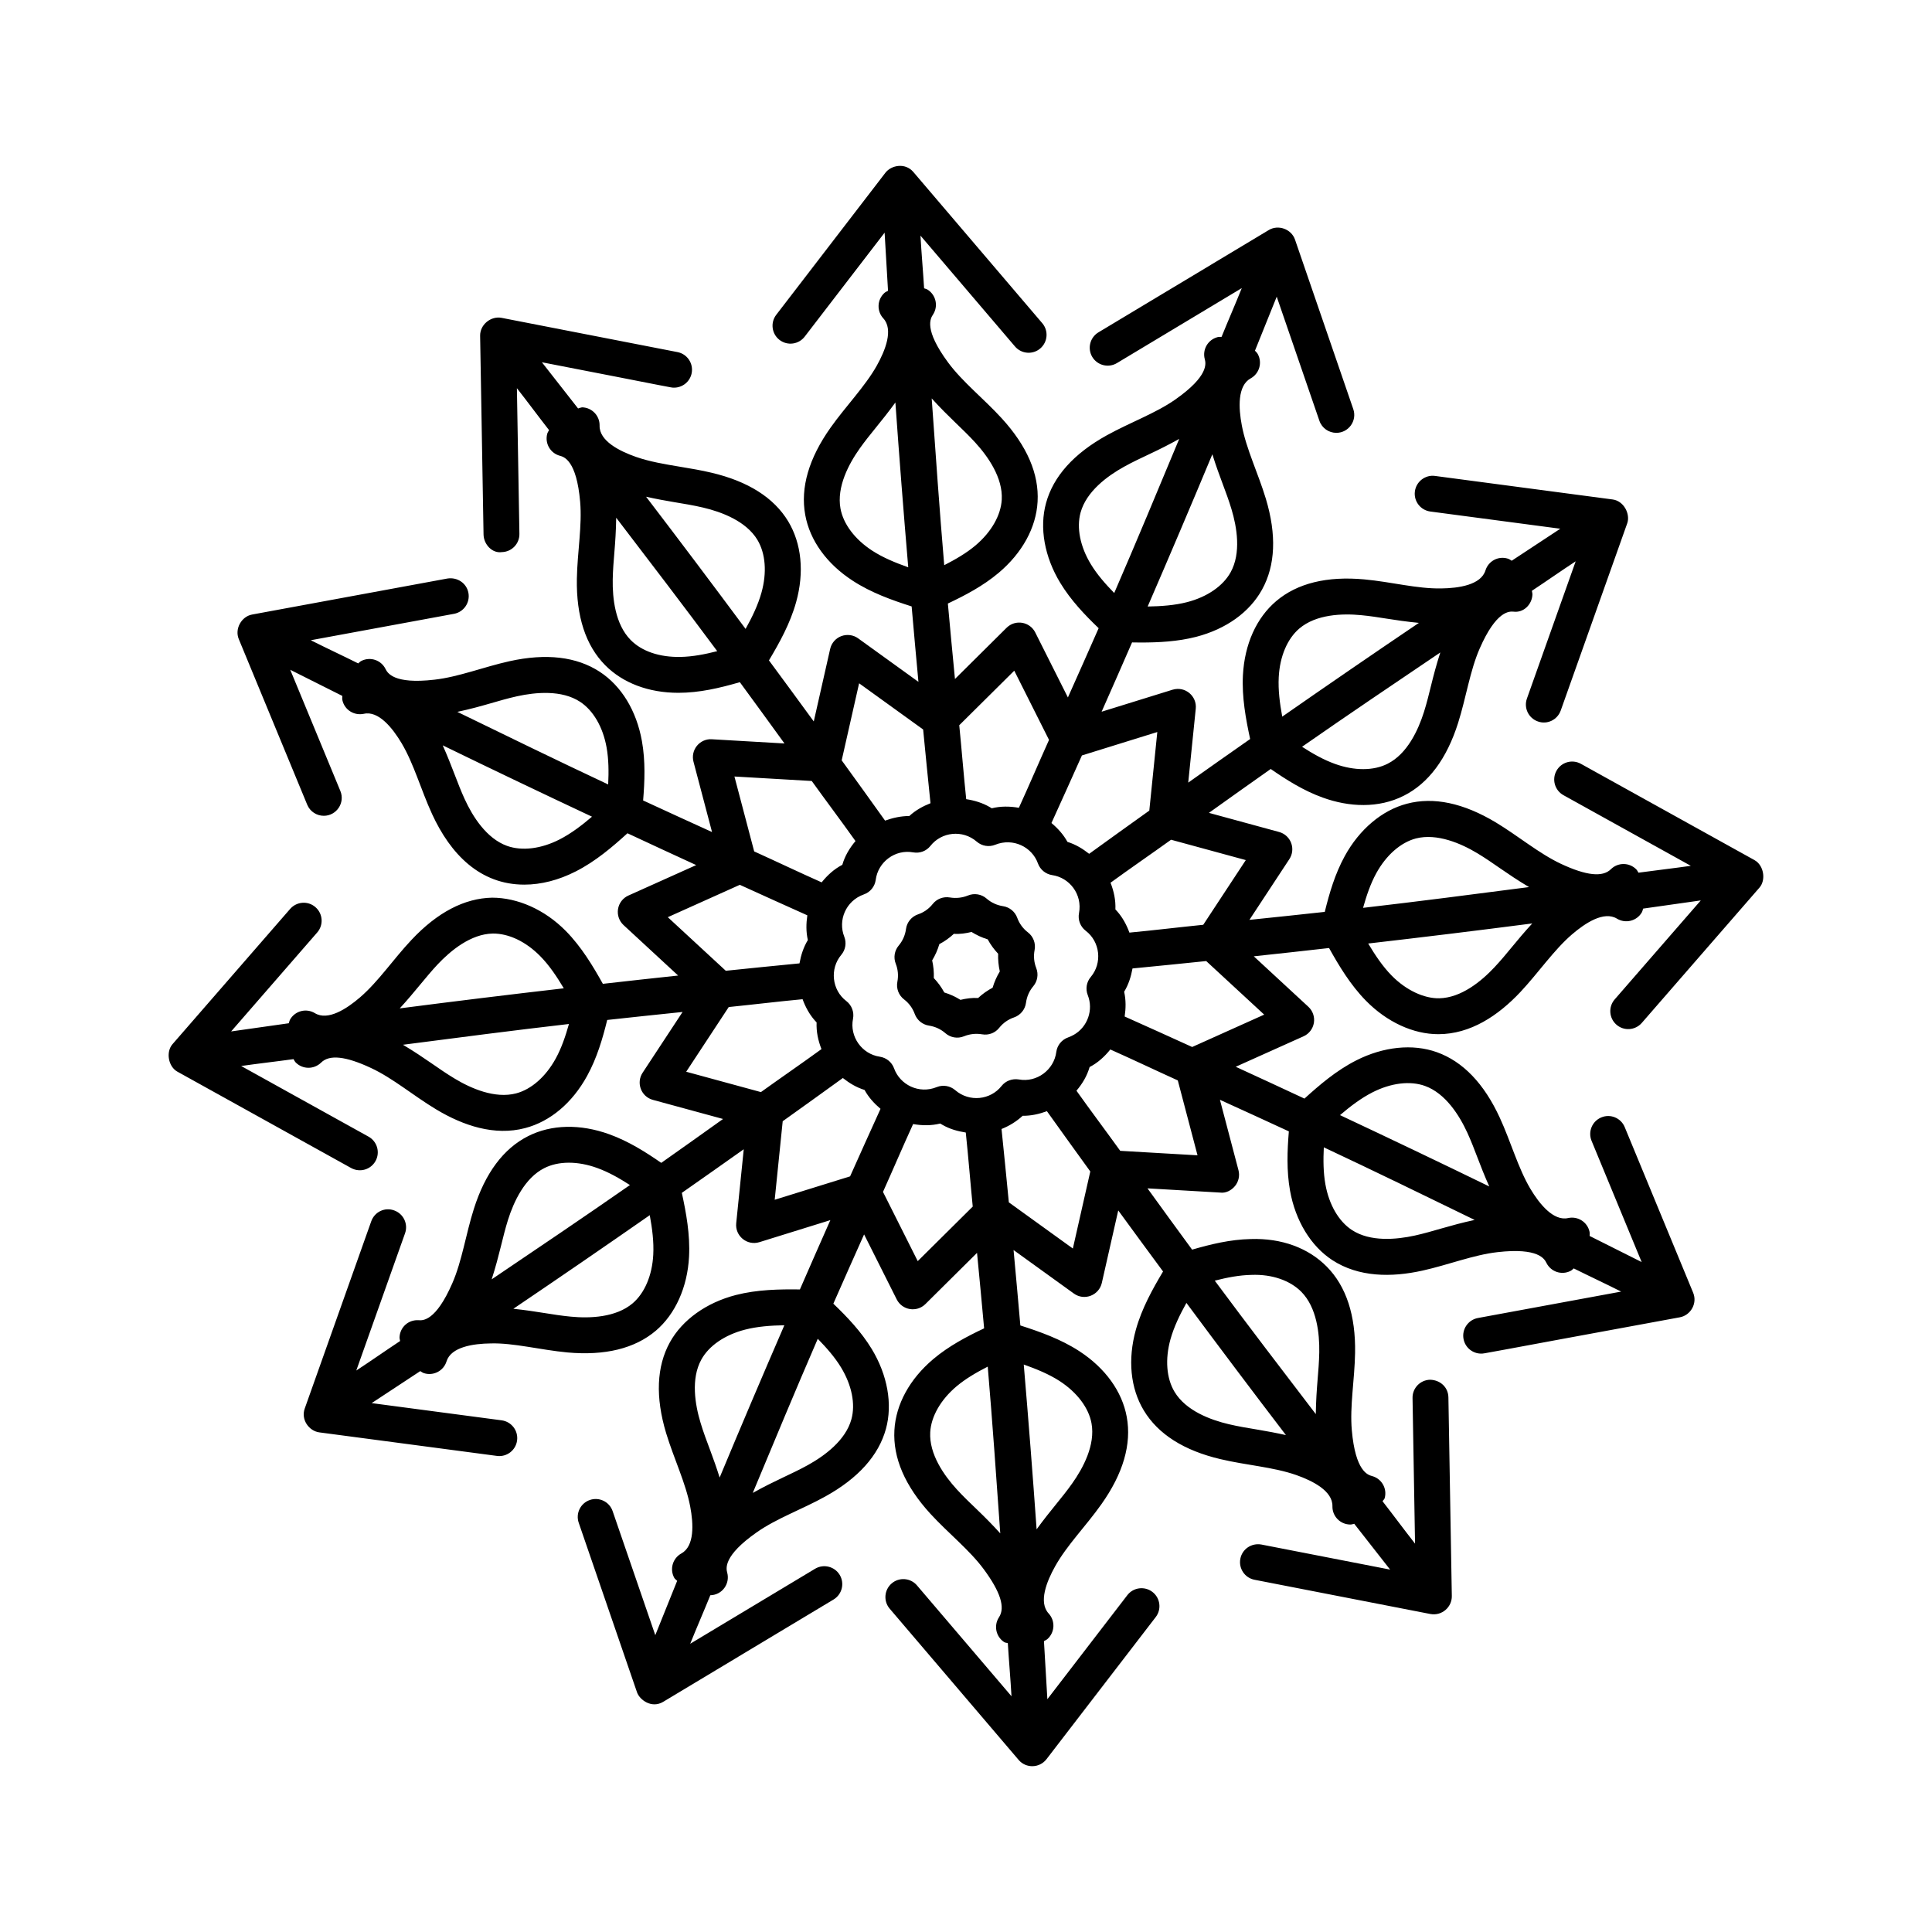 <?xml version="1.0" encoding="UTF-8"?>
<!-- Uploaded to: ICON Repo, www.iconrepo.com, Generator: ICON Repo Mixer Tools -->
<svg fill="#000000" width="800px" height="800px" version="1.1" viewBox="144 144 512 512" xmlns="http://www.w3.org/2000/svg">
 <g>
  <path d="m609 371.96-46.059-25.547c-2.309-1.262-5.184-0.445-6.461 1.855-1.277 2.293-0.445 5.188 1.848 6.461l33.758 18.723c-4.602 0.664-9.266 1.18-13.879 1.82-0.188-0.305-0.324-0.629-0.586-0.895-1.859-1.867-4.863-1.867-6.727-0.02-2.188 2.164-6.516 1.707-13.219-1.43-5.754-2.691-11.469-7.488-17.266-10.973-8.559-5.144-16.48-6.84-23.574-4.957-6.566 1.719-12.559 6.766-16.449 13.852-2.609 4.766-4.078 9.809-5.309 14.809-6.664 0.746-13.309 1.418-19.969 2.117l10.586-16.098c0.836-1.273 1.012-2.867 0.473-4.289-0.539-1.43-1.727-2.508-3.199-2.906l-18.59-5.066c5.457-3.883 10.891-7.777 16.379-11.629 4.129 2.863 8.676 5.742 13.773 7.578 7.008 2.539 14.797 2.898 21.5-0.492 6.539-3.297 11.383-9.793 14.391-19.316 2.102-6.641 3.137-13.793 5.691-19.645 4.406-10.109 7.883-9.906 8.969-9.82 2.66 0.352 4.875-1.848 5.027-4.465 0.023-0.371-0.09-0.707-0.148-1.055 3.883-2.57 7.723-5.269 11.613-7.82l-12.922 36.371c-0.879 2.469 0.414 5.188 2.887 6.062 2.481 0.91 5.188-0.418 6.07-2.887l17.629-49.629c0.844-2.387-0.844-5.894-3.856-6.305l-47.09-6.238c-2.574-0.352-4.984 1.484-5.332 4.094-0.344 2.598 1.484 4.984 4.09 5.336l34.445 4.562c-4.297 2.812-8.59 5.641-12.879 8.484-0.324-0.199-0.621-0.434-1-0.551-2.535-0.797-5.172 0.613-5.953 3.117-1.203 3.844-7.055 4.715-11.754 4.773-6.465 0.102-13.043-1.715-20.312-2.394-9.918-0.918-17.805 1.012-23.387 5.746-5.254 4.457-8.383 11.426-8.82 19.625-0.309 5.867 0.77 11.641 1.91 16.93-5.481 3.844-10.957 7.676-16.406 11.551l1.996-19.598c0.336-3.289-2.769-6.027-6.137-5.023l-18.812 5.832c2.715-6.106 5.387-12.23 8.066-18.363 0.766 0.012 1.504 0.027 2.289 0.027 4.75 0 9.793-0.25 14.688-1.504 7.945-2.062 14.152-6.508 17.477-12.531 3.543-6.414 3.879-14.508 1.004-24.07-2.047-6.762-5.184-13.16-6.371-19.438-0.879-4.613-1.18-10.52 2.352-12.457 2.297-1.273 3.137-4.16 1.871-6.461-0.191-0.348-0.48-0.594-0.738-0.871 1.934-4.773 3.859-9.543 5.766-14.32l11.305 32.875c0.676 1.977 2.519 3.211 4.492 3.211 3.242 0 5.559-3.199 4.492-6.293l-15.445-44.922c-0.957-2.789-4.422-4.043-6.938-2.535l-45.152 27.117c-2.25 1.355-2.981 4.269-1.629 6.527 1.355 2.238 4.269 2.969 6.519 1.625l33.094-19.875c-1.727 4.316-3.609 8.609-5.359 12.926-0.355 0.012-0.711-0.027-1.07 0.07-2.539 0.668-4.051 3.269-3.383 5.812 0.289 1.094 1.168 4.438-7.844 10.742-5.188 3.629-11.891 6.019-18.133 9.469-8.73 4.836-14.145 10.871-16.078 17.926-1.805 6.555-0.426 14.27 3.773 21.184 2.809 4.625 6.535 8.516 10.164 11.996-2.688 6.144-5.426 12.238-8.148 18.355l-8.652-17.227c-1.434-2.852-5.266-3.535-7.594-1.242l-13.684 13.578c-0.633-6.668-1.289-13.316-1.879-20 4.555-2.148 9.328-4.652 13.461-8.133 6.269-5.293 9.938-11.992 10.316-18.863 0.414-7.332-2.801-14.77-9.535-22.121-4.668-5.113-10.359-9.594-14.172-14.75-6.539-8.855-4.641-11.734-4.019-12.691 1.445-2.191 0.836-5.133-1.355-6.582-0.309-0.203-0.66-0.277-0.992-0.398-0.285-4.648-0.703-9.316-0.965-13.961l25.043 29.371c1.703 2.004 4.711 2.238 6.699 0.539 2-1.707 2.238-4.707 0.535-6.703l-34.168-40.074c-2.168-2.543-5.867-1.785-7.383 0.188l-28.945 37.66c-1.602 2.078-1.207 5.07 0.871 6.664 2.121 1.617 5.082 1.18 6.664-0.871l21.18-27.559c0.289 5.133 0.594 10.266 0.906 15.406-0.332 0.18-0.684 0.32-0.977 0.586-1.93 1.781-2.051 4.789-0.273 6.723 2.723 2.953 0.551 8.465-1.746 12.559-3.074 5.477-8.273 10.797-12.23 16.395-5.769 8.133-8.031 15.91-6.715 23.133 1.23 6.777 5.699 12.969 12.578 17.434 4.934 3.219 10.473 5.168 15.621 6.816 0.59 6.668 1.172 13.332 1.801 19.988l-15.977-11.527c-1.289-0.938-2.969-1.141-4.461-0.594-1.496 0.566-2.606 1.84-2.957 3.398l-4.344 19.215c-3.93-5.41-7.906-10.789-11.875-16.18 2.762-4.637 5.625-9.762 7.203-15.445 2.195-7.898 1.449-15.504-2.106-21.406-3.793-6.273-10.637-10.609-20.344-12.887-2.723-0.648-5.492-1.113-8.258-1.57-4.164-0.695-8.09-1.348-11.762-2.629-4.434-1.559-9.707-4.25-9.617-8.27 0.055-2.629-2.023-4.801-4.652-4.856-0.363 0.055-0.703 0.191-1.051 0.301-3.188-4.094-6.383-8.176-9.586-12.242 35.758 6.926 34.07 6.727 35.031 6.727 2.227 0 4.219-1.578 4.66-3.844 0.5-2.582-1.18-5.078-3.754-5.578l-46.645-9.082c-2.848-0.523-5.707 1.816-5.664 4.754l0.906 52.664c0.047 2.629 2.309 5.051 4.836 4.668 2.621-0.047 4.715-2.211 4.668-4.836l-0.664-38.598c2.875 3.656 5.652 7.434 8.52 11.109-0.168 0.316-0.383 0.605-0.48 0.965-0.688 2.535 0.809 5.144 3.344 5.828 1.09 0.297 4.418 1.199 5.375 12.172 0.559 6.375-0.738 13.309-0.867 20.434-0.176 9.969 2.34 17.676 7.488 22.883 4.676 4.742 11.539 7.332 19.398 7.332 5.613 0 10.926-1.262 16.305-2.816 3.981 5.402 7.887 10.824 11.828 16.242l-19.246-1.117c-1.5-0.113-2.992 0.559-3.953 1.734-0.961 1.18-1.305 2.746-0.914 4.223l4.914 18.633c-6.09-2.785-12.18-5.543-18.262-8.371 0.414-5.012 0.637-10.402-0.316-15.727-1.449-8.078-5.418-14.602-11.188-18.379-6.121-3.992-14.16-4.957-23.918-2.793-6.824 1.512-13.477 4.172-19.867 4.891-10.883 1.273-12.477-1.84-12.988-2.859-1.164-2.34-4.023-3.297-6.379-2.117-0.336 0.168-0.574 0.434-0.848 0.664-4.164-2.078-8.422-4.051-12.57-6.141l37.965-7c2.582-0.484 4.289-2.961 3.812-5.543-0.473-2.582-2.926-4.207-5.539-3.816l-51.793 9.551c-2.797 0.512-4.656 3.762-3.527 6.5l18.141 43.898c0.758 1.828 2.523 2.934 4.391 2.934 3.359 0 5.691-3.422 4.391-6.574l-13.281-32.117c4.586 2.316 9.188 4.621 13.797 6.918-0.008 0.379-0.062 0.754 0.023 1.145 0.574 2.562 3.086 4.141 5.68 3.602 3.875-0.891 7.602 3.742 10.004 7.777 3.281 5.523 5.09 12.277 8.086 18.797 4.883 10.625 12.699 18.695 24.438 18.695 4.434 0 9.09-1.18 13.633-3.5 5.254-2.668 9.707-6.484 13.703-10.113 6.07 2.824 12.133 5.652 18.215 8.434l-17.973 8.074c-1.453 0.648-2.484 1.996-2.742 3.566-0.254 1.578 0.293 3.176 1.465 4.262l14.465 13.371c-6.652 0.699-13.297 1.449-19.949 2.195-2.633-4.711-5.644-9.75-9.766-13.957-5.668-5.773-12.891-8.875-19.594-8.875-7.34 0.148-14.52 3.906-21.34 11.168-4.82 5.109-8.715 10.984-13.641 15.242-3.559 3.062-8.527 6.285-11.977 4.195-2.254-1.363-5.176-0.641-6.527 1.605-0.203 0.34-0.273 0.711-0.387 1.07-5.102 0.711-10.195 1.43-15.281 2.168l22.816-26.23c1.723-1.977 1.512-4.984-0.469-6.703-1.98-1.734-4.973-1.512-6.707 0.465l-31.176 35.844c-1.801 2.066-1.125 5.938 1.281 7.277l46.059 25.547c2.348 1.277 5.203 0.414 6.461-1.855 1.277-2.293 0.445-5.188-1.848-6.461l-33.758-18.723c4.602-0.664 9.266-1.18 13.879-1.82 0.188 0.305 0.324 0.629 0.586 0.895 1.855 1.867 4.859 1.855 6.727 0.02 2.18-2.172 6.516-1.707 13.215 1.43 5.883 2.75 11.074 7.242 17.27 10.973 7.18 4.316 15.473 7.094 23.574 4.957 6.664-1.746 12.504-6.664 16.445-13.859 2.602-4.734 4.106-9.91 5.312-14.797 6.664-0.746 13.309-1.418 19.969-2.117l-10.586 16.098c-1.777 2.691-0.402 6.348 2.719 7.195l18.594 5.066c-5.457 3.883-10.887 7.777-16.379 11.629-4.129-2.863-8.676-5.742-13.773-7.578-7.727-2.793-15.359-2.617-21.5 0.492-6.543 3.297-11.387 9.793-14.395 19.316-2.121 6.672-3.117 13.754-5.688 19.645-4.398 10.109-7.848 9.922-8.969 9.82-2.695-0.148-4.875 1.848-5.027 4.465-0.023 0.371 0.09 0.707 0.148 1.055-3.887 2.57-7.723 5.269-11.613 7.82l12.922-36.371c0.879-2.469-0.414-5.188-2.887-6.062-2.5-0.93-5.195 0.41-6.07 2.887l-17.629 49.629c-1.043 2.93 1.121 5.934 3.856 6.305l47.09 6.238c2.578 0.344 4.988-1.473 5.332-4.094 0.344-2.598-1.484-4.984-4.09-5.336l-34.449-4.562c4.297-2.812 8.59-5.641 12.879-8.48 0.324 0.199 0.625 0.434 1.008 0.551 2.449 0.77 5.16-0.57 5.953-3.129 1.191-3.832 7.047-4.707 11.754-4.762 6.059-0.164 13.02 1.711 20.309 2.394 9.918 0.891 17.805-1.02 23.395-5.754 5.176-4.391 8.387-11.539 8.812-19.613 0.309-5.883-0.77-11.652-1.91-16.93 5.481-3.844 10.957-7.676 16.406-11.551l-1.996 19.598c-0.34 3.328 2.824 6.035 6.141 5.023l18.809-5.844c-2.719 6.109-5.391 12.238-8.07 18.371-5.394-0.07-11.273 0.02-16.973 1.477-7.832 2.023-14.203 6.59-17.484 12.531-3.535 6.414-3.871 14.52-0.996 24.07 2.023 6.672 5.191 13.207 6.379 19.438 0.879 4.613 1.18 10.52-2.352 12.457-2.297 1.273-3.137 4.16-1.871 6.461 0.188 0.34 0.52 0.512 0.77 0.785-1.945 4.801-3.883 9.602-5.797 14.402l-11.305-32.871c-0.848-2.488-3.551-3.805-6.039-2.953-2.484 0.855-3.801 3.555-2.949 6.035l15.445 44.922c0.691 2.012 3.875 4.375 6.938 2.535l45.152-27.117c2.25-1.355 2.981-4.269 1.629-6.527-1.352-2.238-4.262-2.969-6.519-1.625l-33.094 19.875c1.715-4.289 3.59-8.562 5.328-12.855 3.152-0.07 5.246-3.043 4.484-5.953-0.289-1.094-1.168-4.438 7.844-10.742 5.262-3.688 11.844-5.996 18.129-9.469 8.734-4.836 14.145-10.871 16.082-17.926 1.801-6.543 0.426-14.27-3.773-21.184-2.809-4.625-6.535-8.512-10.164-11.996 2.688-6.141 5.426-12.238 8.148-18.355l8.648 17.227c1.438 2.852 5.269 3.535 7.594 1.242l13.688-13.578c0.633 6.668 1.289 13.324 1.879 20.004-4.555 2.148-9.328 4.652-13.461 8.133-6.269 5.293-9.938 11.992-10.316 18.863-0.414 7.324 2.801 14.77 9.527 22.129 4.715 5.144 10.391 9.605 14.176 14.742 4.394 5.961 5.715 10.109 4.019 12.691-1.445 2.191-0.836 5.133 1.355 6.582 0.305 0.199 0.656 0.172 0.98 0.293 0.285 4.684 0.707 9.395 0.973 14.066l-25.043-29.371c-1.695-2.004-4.715-2.238-6.699-0.539-2 1.707-2.238 4.707-0.535 6.703l34.168 40.074c1.941 2.293 5.535 2.211 7.383-0.188l28.949-37.66c1.602-2.078 1.207-5.07-0.871-6.664-2.078-1.598-5.07-1.215-6.664 0.871l-21.18 27.555c-0.289-5.125-0.59-10.254-0.906-15.387 0.336-0.184 0.684-0.336 0.977-0.602 1.93-1.781 2.051-4.789 0.273-6.723-2.731-2.961-0.559-8.465 1.746-12.559 3.156-5.621 8.078-10.535 12.227-16.395 5.769-8.133 8.035-15.91 6.723-23.133-1.23-6.766-5.699-12.961-12.582-17.441-4.938-3.207-10.473-5.156-15.617-6.805-0.59-6.668-1.172-13.332-1.801-19.988l15.973 11.523c2.801 2.027 6.676 0.469 7.418-2.805l4.352-19.215c3.93 5.41 7.906 10.789 11.875 16.18-2.762 4.637-5.625 9.754-7.207 15.438-2.195 7.91-1.445 15.504 2.113 21.398 3.793 6.285 10.637 10.629 20.344 12.902 6.75 1.609 13.938 2.074 20.016 4.195 4.438 1.559 9.707 4.25 9.621 8.27-0.055 2.629 2.027 4.801 4.656 4.856h0.098c0.363 0 0.684-0.125 1.023-0.203 3.164 4.062 6.332 8.109 9.512 12.148l-34.117-6.644c-2.598-0.465-5.078 1.188-5.574 3.758-0.5 2.582 1.18 5.078 3.754 5.578l46.625 9.078c3.047 0.551 5.707-1.836 5.664-4.754l-0.906-52.664c-0.047-2.629-2.09-4.586-4.836-4.668-2.621 0.047-4.715 2.211-4.668 4.836l0.664 38.598c-2.906-3.695-5.715-7.516-8.609-11.23 0.164-0.309 0.477-0.496 0.57-0.848 0.688-2.535-0.809-5.144-3.344-5.828-1.09-0.297-4.418-1.199-5.375-12.172-0.559-6.375 0.738-13.309 0.867-20.434 0.176-9.969-2.34-17.664-7.488-22.883-4.836-4.91-11.91-7.613-20.223-7.324-5.41 0.121-10.523 1.371-15.48 2.805-3.981-5.398-7.887-10.82-11.824-16.238l19.242 1.117c1.488 0.215 2.988-0.559 3.953-1.734 0.961-1.18 1.305-2.746 0.914-4.215l-4.91-18.641c6.094 2.785 12.184 5.543 18.266 8.371-0.414 5.016-0.637 10.402 0.316 15.727 1.426 7.957 5.5 14.656 11.18 18.379 7 4.57 15.691 4.621 23.918 2.793 6.777-1.496 13.512-4.176 19.871-4.891 10.922-1.254 12.473 1.84 12.977 2.852 1.18 2.359 4.023 3.312 6.383 2.125 0.336-0.168 0.574-0.438 0.852-0.668 4.168 2.078 8.422 4.051 12.57 6.144l-37.965 7c-2.582 0.484-4.289 2.961-3.812 5.543 0.422 2.293 2.418 3.891 4.668 3.891 0.969 0-1.668 0.359 52.664-9.625 2.848-0.527 4.695-3.664 3.527-6.5l-18.141-43.898c-0.996-2.422-3.789-3.594-6.207-2.57-2.426 1.004-3.578 3.777-2.574 6.211l13.273 32.121c-4.59-2.316-9.188-4.621-13.797-6.918 0.008-0.379 0.062-0.754-0.023-1.141-0.574-2.562-3.109-4.168-5.68-3.602-3.875 0.863-7.609-3.742-10.004-7.777-3.238-5.449-5.234-12.625-8.086-18.797-4.164-9.059-9.773-14.91-16.672-17.379-6.402-2.293-14.199-1.484-21.398 2.18-5.254 2.668-9.707 6.484-13.703 10.113-6.07-2.824-12.133-5.652-18.215-8.434l17.973-8.074c1.453-0.648 2.484-1.996 2.742-3.566 0.254-1.578-0.293-3.176-1.465-4.262l-14.465-13.371c6.652-0.699 13.297-1.449 19.949-2.195 2.633 4.711 5.644 9.75 9.766 13.957 5.551 5.652 12.523 8.875 19.184 8.875 8.523 0 15.863-4.91 21.75-11.168 4.719-5.027 8.859-11.121 13.641-15.242 3.559-3.062 8.512-6.312 11.977-4.195 2.246 1.355 5.172 0.633 6.527-1.605 0.203-0.34 0.273-0.711 0.387-1.07 5.102-0.711 10.195-1.43 15.281-2.168l-22.816 26.23c-1.723 1.977-1.512 4.984 0.469 6.703 1.957 1.715 4.961 1.531 6.707-0.465l31.176-35.844c1.793-2.043 1.164-5.918-1.262-7.281zm-100.28 3.465c2.637-4.801 6.469-8.16 10.512-9.227 5.629-1.43 11.965 1.328 16.273 3.918 4.285 2.566 7.606 5.336 13.703 8.969-14.664 1.902-29.277 3.809-43.98 5.504 0.902-3.219 1.957-6.359 3.492-9.164zm-34.57-3.492-11.277 17.145c-6.519 0.66-13.059 1.461-19.566 2.074-0.746-2.027-1.766-3.961-3.254-5.648-0.152-0.176-0.301-0.344-0.461-0.5 0.102-2.481-0.398-4.785-1.289-7.074 5.289-3.844 10.719-7.57 16.043-11.391zm-47.082 46.992c-1.691 0.594-2.902 2.078-3.137 3.852-0.617 4.766-5.184 8.168-9.938 7.289-1.734-0.277-3.484 0.352-4.57 1.727-2.938 3.727-8.535 4.359-12.289 1.105-1.359-1.164-3.242-1.469-4.883-0.809-4.723 1.926-9.746-0.617-11.309-4.949-0.594-1.652-2.051-2.84-3.789-3.102-4.785-0.699-8.043-5.367-7.098-10.055 0.348-1.773-0.344-3.602-1.777-4.695-3.824-2.91-4.441-8.551-1.332-12.246 1.133-1.336 1.434-3.184 0.789-4.816-1.695-4.273 0.34-9.465 5.188-11.195 1.695-0.586 2.91-2.078 3.148-3.852 0.617-4.777 5.156-8.164 9.938-7.289 1.773 0.305 3.484-0.352 4.57-1.727 2.934-3.707 8.516-4.359 12.273-1.113 1.352 1.18 3.262 1.484 4.898 0.816 4.719-1.902 9.746 0.582 11.312 4.949 0.594 1.652 2.051 2.84 3.789 3.102 4.574 0.668 8.039 5.078 7.094 10.082-0.34 1.766 0.352 3.574 1.781 4.668 3.824 2.91 4.441 8.551 1.332 12.246-1.133 1.336-1.434 3.184-0.789 4.816 1.539 3.891-0.031 8.402-3.668 10.488-0.504 0.289-1.016 0.52-1.535 0.707zm94.289-86.223c-1.52 4.801-4.418 11.074-9.613 13.691-3.727 1.902-8.824 1.914-13.988 0.039-3.023-1.086-5.898-2.723-8.699-4.531 12.152-8.465 24.375-16.707 36.637-24.988-2.219 6.914-2.758 10.785-4.336 15.789zm-33.008-22.148c4.445-3.769 11.34-4.012 16.363-3.527 4.859 0.457 8.309 1.352 15.309 2.043-12.125 8.195-24.191 16.477-36.215 24.848-0.652-3.527-1.109-7.062-0.926-10.488 0.289-5.477 2.277-10.164 5.469-12.875zm-37.652 27.441-2.121 20.824c-5.32 3.816-10.66 7.613-15.941 11.453-1.715-1.359-3.606-2.5-5.75-3.164-1.078-1.973-2.566-3.594-4.238-5 2.719-5.941 5.383-11.934 8.07-17.906zm19.656-59.07c1.453 4.816 2.59 11.633-0.223 16.727-2.019 3.656-6.219 6.543-11.523 7.918-3.328 0.855-6.883 1.102-10.465 1.164 5.809-13.414 11.527-26.859 17.145-40.348 1.949 6.246 3.644 9.805 5.066 14.539zm-37.254 14.621c-2.852-4.688-3.844-9.684-2.734-13.719 1.539-5.606 7.117-9.691 11.52-12.133 2.254-1.254 4.602-2.348 6.934-3.453 2.555-1.195 5.133-2.5 7.684-3.926-5.688 13.652-11.34 27.266-17.223 40.84-2.324-2.387-4.516-4.863-6.18-7.609zm-20.309 28.195 9.211 18.34c-2.688 5.977-5.269 12.047-7.988 17.992-2.469-0.426-4.812-0.449-7.188 0.133-0.188-0.121-0.375-0.23-0.57-0.344-1.957-1.129-4.062-1.742-6.199-2.074-0.684-6.5-1.195-13.07-1.844-19.594zm-10.375-60.5c3.398 3.715 7.383 9.355 7.059 15.168-0.238 4.176-2.769 8.598-6.961 12.141-2.445 2.059-5.312 3.707-8.285 5.234-1.254-14.742-2.277-29.445-3.32-44.199 4.629 5.109 8.102 7.934 11.508 11.656zm-35.68 17.52c-1.043-5.738 2.203-11.836 5.121-15.938 2.66-3.769 5.727-7.055 9.43-12.16 1.031 14.566 2.168 29.121 3.406 43.676-3.375-1.199-6.668-2.539-9.543-4.406-4.606-2.996-7.668-7.07-8.414-11.172zm4.938 46.32 16.969 12.242c0.645 6.516 1.266 13.043 1.949 19.539-2.035 0.805-3.969 1.867-5.613 3.391-2.246 0.004-4.387 0.488-6.426 1.219-3.793-5.336-7.656-10.652-11.496-15.977zm-48.977-48.004c2.559 0.426 5.121 0.844 7.644 1.438 4.898 1.152 11.371 3.574 14.379 8.551 2.16 3.594 2.559 8.672 1.086 13.953-0.918 3.312-2.477 6.516-4.215 9.648-8.711-11.738-17.496-23.414-26.371-35.027 2.512 0.562 5.019 1.027 7.477 1.438zm1.68 41.016c-5.629 0.113-10.312-1.504-13.246-4.492-4.09-4.141-4.84-11.008-4.75-16.043 0.094-5.195 0.816-9.129 0.918-16.355 8.988 11.762 17.953 23.473 26.773 35.363-3.266 0.832-6.477 1.461-9.695 1.527zm14.258 31.691 20.488 1.188c3.832 5.32 7.801 10.59 11.59 15.918-1.566 1.863-2.82 3.945-3.484 6.289-2.199 1.152-3.949 2.75-5.481 4.656-5.973-2.656-11.91-5.496-17.879-8.199zm-57.586-21.27c4.922-1.078 11.809-1.719 16.672 1.465 3.504 2.293 6.066 6.703 7.031 12.098 0.566 3.16 0.586 6.473 0.422 9.812-13.41-6.293-26.664-12.758-39.973-19.234 7.074-1.527 10.703-3 15.848-4.141zm11.219 37.961c-4.879 2.488-9.922 3.102-13.883 1.699-5.481-1.969-9.141-7.824-11.238-12.402-1.957-4.254-3.231-8.449-5.82-14.246 13.137 6.391 26.32 12.691 39.559 18.906-2.723 2.316-5.551 4.477-8.617 6.043zm28.707 20.59 19.086-8.578c5.965 2.699 11.922 5.426 17.891 8.082-0.32 2.164-0.363 4.367 0.137 6.559-1.168 1.918-1.828 4.023-2.215 6.176-6.5 0.617-13.02 1.301-19.531 1.961zm-60.988 12.504c3.445-3.656 8.773-8.059 14.602-8.168 4.223-0.039 8.781 2.117 12.621 6.035 2.402 2.441 4.363 5.406 6.203 8.477-14.512 1.672-29.004 3.445-43.477 5.32 4.066-4.426 6.828-8.223 10.051-11.664zm31.289 24.953c-2.637 4.809-6.465 8.18-10.508 9.238-5.637 1.465-11.957-1.316-16.273-3.918-4.336-2.594-7.703-5.391-13.703-8.969 14.668-1.902 29.281-3.809 43.984-5.504-0.906 3.211-1.961 6.348-3.5 9.152zm34.574 3.5 11.273-17.145c6.519-0.66 13.062-1.461 19.57-2.074 0.746 2.027 1.766 3.961 3.254 5.648 0.152 0.176 0.301 0.344 0.461 0.5-0.102 2.481 0.398 4.785 1.289 7.074-5.285 3.844-10.719 7.57-16.043 11.391zm-47.215 39.23c1.52-4.801 4.418-11.074 9.617-13.691 3.742-1.902 8.836-1.902 13.988-0.039 3.019 1.086 5.898 2.723 8.699 4.531-12.148 8.461-24.375 16.707-36.637 24.988 2.137-6.66 2.848-11.078 4.332-15.789zm33.016 22.148c-4.441 3.758-11.34 4.012-16.363 3.527-4.898-0.461-8.824-1.418-15.242-2.086 12.105-8.18 24.152-16.449 36.148-24.805 0.652 3.523 1.109 7.055 0.926 10.488-0.289 5.477-2.285 10.164-5.469 12.875zm37.652-27.449 2.121-20.812c5.32-3.816 10.66-7.613 15.941-11.453 1.715 1.359 3.606 2.5 5.75 3.164 1.074 1.969 2.566 3.594 4.234 5.004-2.719 5.938-5.379 11.926-8.066 17.895zm-17.094 66.391c-0.91-2.422-1.82-4.836-2.562-7.316-1.453-4.816-2.594-11.633 0.215-16.727 2.023-3.668 6.231-6.543 11.535-7.918 3.324-0.859 6.879-1.113 10.465-1.172-5.812 13.418-11.531 26.867-17.148 40.355-0.773-2.469-1.629-4.879-2.504-7.223zm34.688-21.938c2.844 4.688 3.844 9.691 2.734 13.719-1.539 5.606-7.121 9.691-11.523 12.133-4.469 2.477-8.523 3.981-14.617 7.383 5.688-13.652 11.34-27.262 17.227-40.844 2.328 2.391 4.516 4.867 6.18 7.609zm20.312-28.191-9.207-18.344c2.688-5.977 5.262-12.035 7.984-17.98 2.484 0.43 4.809 0.441 7.191-0.141 0.188 0.121 0.375 0.23 0.57 0.344 1.953 1.129 4.062 1.707 6.195 2.039 0.688 6.516 1.199 13.09 1.844 19.625zm15.859 65.984c-1.871-1.793-3.746-3.574-5.492-5.484-3.398-3.715-7.379-9.355-7.055-15.168 0.238-4.176 2.769-8.598 6.961-12.141 2.445-2.055 5.309-3.707 8.281-5.234 1.254 14.75 2.277 29.445 3.32 44.195-1.957-2.164-3.984-4.219-6.016-6.168zm30.195-23.004c1.043 5.738-2.211 11.836-5.125 15.938-2.781 3.938-5.668 6.981-9.426 12.16-1.031-14.559-2.168-29.113-3.406-43.676 3.371 1.199 6.664 2.535 9.539 4.398 4.602 3.004 7.672 7.078 8.418 11.18zm-4.945-46.32-16.965-12.238c-0.641-6.481-1.258-12.973-1.938-19.438 2.039-0.805 3.949-1.973 5.598-3.5 2.219 0.031 4.371-0.465 6.434-1.215 3.793 5.336 7.656 10.648 11.492 15.973zm48.984 48c-2.559-0.426-5.121-0.844-7.644-1.438-4.898-1.152-11.371-3.574-14.379-8.566-2.164-3.574-2.559-8.66-1.094-13.934 0.926-3.312 2.484-6.516 4.227-9.648 8.711 11.738 17.496 23.414 26.371 35.027-2.516-0.562-5.023-1.027-7.481-1.441zm-1.68-41.012c5.527-0.223 10.309 1.512 13.246 4.484 4.09 4.148 4.84 11.02 4.75 16.051-0.094 5.195-0.816 9.129-0.918 16.355-8.988-11.762-17.953-23.473-26.773-35.363 3.262-0.836 6.477-1.461 9.695-1.527zm-14.266-31.691-20.484-1.188c-3.836-5.324-7.805-10.594-11.598-15.93 1.598-1.898 2.789-3.887 3.488-6.277 2.156-1.102 3.969-2.766 5.484-4.652 5.973 2.656 11.914 5.496 17.883 8.199zm57.59 21.266c-4.934 1.078-11.809 1.719-16.672-1.465-3.5-2.293-6.062-6.703-7.027-12.098-0.566-3.16-0.586-6.477-0.422-9.816 13.41 6.293 26.668 12.762 39.973 19.238-6.781 1.469-10.934 3.055-15.852 4.141zm-11.215-37.957c4.891-2.488 9.945-3.109 13.883-1.699 5.481 1.969 9.141 7.824 11.242 12.402 2.039 4.449 3.184 8.359 5.812 14.242-13.133-6.391-26.316-12.688-39.551-18.902 2.719-2.32 5.547-4.481 8.613-6.043zm-28.707-20.59-19.086 8.578c-5.965-2.699-11.926-5.426-17.891-8.078 0.32-2.164 0.363-4.371-0.137-6.559 1.168-1.918 1.828-4.023 2.215-6.176 6.5-0.617 13.02-1.301 19.531-1.961zm60.988-12.512c-3.445 3.668-8.777 8.066-14.602 8.18-3.977 0.082-8.777-2.106-12.621-6.035-2.402-2.441-4.363-5.406-6.203-8.477 14.512-1.672 29-3.445 43.477-5.32-4.309 4.684-6.641 8.027-10.051 11.652z"/>
  <path d="m418.18 395.77c0.348-1.773-0.344-3.594-1.777-4.688-1.289-0.984-2.269-2.32-2.828-3.863-0.598-1.633-2.039-2.812-3.766-3.074-1.621-0.25-3.125-0.938-4.356-2.016-1.363-1.188-3.277-1.496-4.934-0.809-1.523 0.613-3.16 0.789-4.785 0.52-1.707-0.297-3.473 0.352-4.555 1.727-1.008 1.273-2.359 2.227-3.894 2.746-1.711 0.586-2.949 2.09-3.184 3.879-0.215 1.625-0.883 3.148-1.934 4.391-1.125 1.336-1.426 3.184-0.785 4.809 0.598 1.512 0.746 3.164 0.434 4.781-0.348 1.773 0.344 3.594 1.781 4.688 1.289 0.984 2.269 2.32 2.828 3.863 0.598 1.633 2.039 2.812 3.766 3.074 1.621 0.25 3.125 0.938 4.356 2.016 1.324 1.156 3.223 1.516 4.934 0.809 1.523-0.621 3.172-0.789 4.777-0.52 1.742 0.305 3.473-0.352 4.555-1.727 1.016-1.273 2.367-2.227 3.902-2.746 1.711-0.586 2.949-2.09 3.184-3.879 0.215-1.625 0.883-3.148 1.934-4.391 1.117-1.336 1.422-3.176 0.785-4.801-0.602-1.531-0.754-3.184-0.438-4.789zm-11.121 9.98c-1.398 0.734-2.691 1.652-3.848 2.731-1.586-0.082-3.148 0.121-4.68 0.492-1.332-0.836-2.769-1.496-4.285-1.957-0.75-1.391-1.684-2.672-2.777-3.816 0.059-1.578-0.09-3.156-0.438-4.688 0.82-1.348 1.461-2.793 1.906-4.309 1.398-0.734 2.691-1.652 3.848-2.731 1.586 0.113 3.148-0.121 4.68-0.492 1.332 0.836 2.769 1.496 4.285 1.957 0.75 1.391 1.684 2.672 2.769 3.816-0.055 1.57 0.094 3.148 0.441 4.688-0.816 1.344-1.457 2.793-1.902 4.309z"/>
 </g>
</svg>